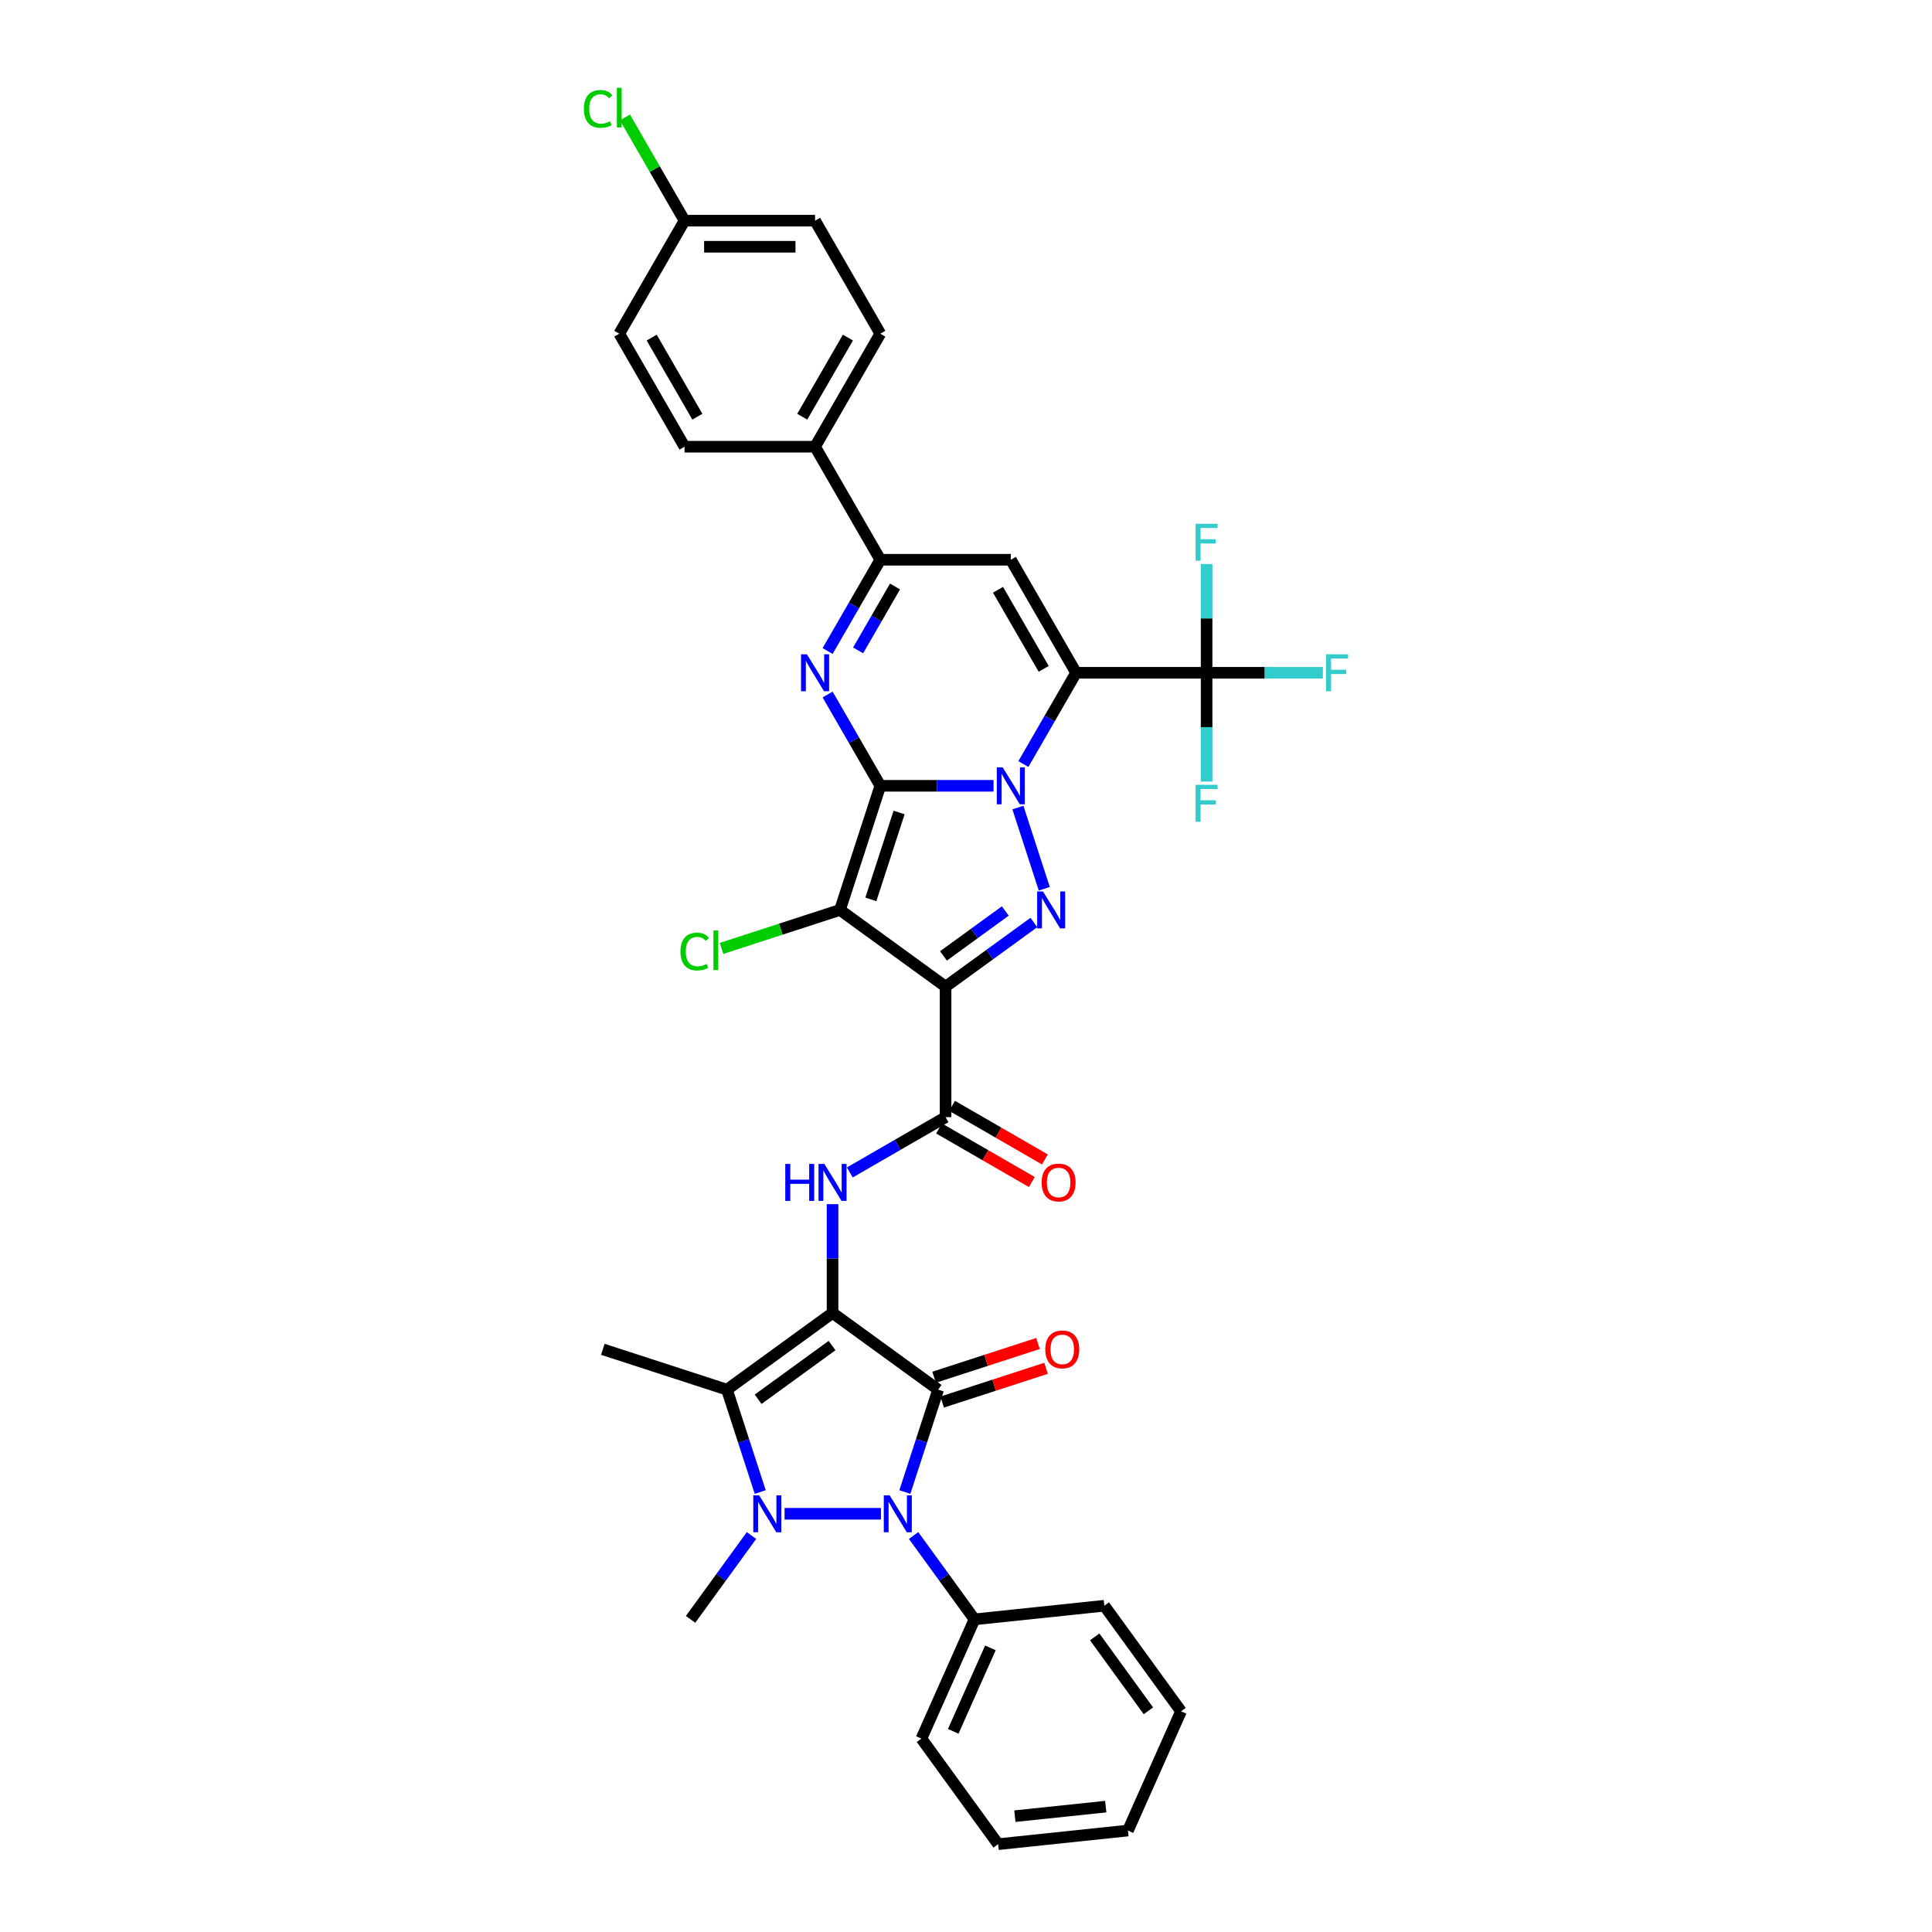 <?xml version='1.0' encoding='iso-8859-1'?>
<svg version='1.1' baseProfile='full'
              xmlns='http://www.w3.org/2000/svg'
                      xmlns:rdkit='http://www.rdkit.org/xml'
                      xmlns:xlink='http://www.w3.org/1999/xlink'
                  xml:space='preserve'
width='1000px' height='1000px' viewBox='0 0 1000 1000'>
<!-- END OF HEADER -->
<rect style='opacity:1.0;fill:#FFFFFF;stroke:none' width='1000' height='1000' x='0' y='0'> </rect>
<path class='bond-0' d='M 455.651,406.731 L 484.956,406.731' style='fill:none;fill-rule:evenodd;stroke:#000000;stroke-width:6px;stroke-linecap:butt;stroke-linejoin:miter;stroke-opacity:1' />
<path class='bond-0' d='M 484.956,406.731 L 514.261,406.731' style='fill:none;fill-rule:evenodd;stroke:#0000FF;stroke-width:6px;stroke-linecap:butt;stroke-linejoin:miter;stroke-opacity:1' />
<path class='bond-4' d='M 455.651,406.731 L 434.775,470.979' style='fill:none;fill-rule:evenodd;stroke:#000000;stroke-width:6px;stroke-linecap:butt;stroke-linejoin:miter;stroke-opacity:1' />
<path class='bond-4' d='M 465.369,420.543 L 450.756,465.517' style='fill:none;fill-rule:evenodd;stroke:#000000;stroke-width:6px;stroke-linecap:butt;stroke-linejoin:miter;stroke-opacity:1' />
<path class='bond-10' d='M 455.651,406.731 L 442.011,383.106' style='fill:none;fill-rule:evenodd;stroke:#000000;stroke-width:6px;stroke-linecap:butt;stroke-linejoin:miter;stroke-opacity:1' />
<path class='bond-10' d='M 442.011,383.106 L 428.371,359.482' style='fill:none;fill-rule:evenodd;stroke:#0000FF;stroke-width:6px;stroke-linecap:butt;stroke-linejoin:miter;stroke-opacity:1' />
<path class='bond-3' d='M 529.703,395.476 L 543.342,371.852' style='fill:none;fill-rule:evenodd;stroke:#0000FF;stroke-width:6px;stroke-linecap:butt;stroke-linejoin:miter;stroke-opacity:1' />
<path class='bond-3' d='M 543.342,371.852 L 556.982,348.227' style='fill:none;fill-rule:evenodd;stroke:#000000;stroke-width:6px;stroke-linecap:butt;stroke-linejoin:miter;stroke-opacity:1' />
<path class='bond-6' d='M 526.862,417.986 L 540.52,460.02' style='fill:none;fill-rule:evenodd;stroke:#0000FF;stroke-width:6px;stroke-linecap:butt;stroke-linejoin:miter;stroke-opacity:1' />
<path class='bond-1' d='M 430.924,679.572 L 430.924,651.422' style='fill:none;fill-rule:evenodd;stroke:#000000;stroke-width:6px;stroke-linecap:butt;stroke-linejoin:miter;stroke-opacity:1' />
<path class='bond-1' d='M 430.924,651.422 L 430.924,623.272' style='fill:none;fill-rule:evenodd;stroke:#0000FF;stroke-width:6px;stroke-linecap:butt;stroke-linejoin:miter;stroke-opacity:1' />
<path class='bond-2' d='M 430.924,679.572 L 485.577,719.279' style='fill:none;fill-rule:evenodd;stroke:#000000;stroke-width:6px;stroke-linecap:butt;stroke-linejoin:miter;stroke-opacity:1' />
<path class='bond-9' d='M 430.924,679.572 L 376.272,719.279' style='fill:none;fill-rule:evenodd;stroke:#000000;stroke-width:6px;stroke-linecap:butt;stroke-linejoin:miter;stroke-opacity:1' />
<path class='bond-9' d='M 430.668,696.458 L 392.411,724.253' style='fill:none;fill-rule:evenodd;stroke:#000000;stroke-width:6px;stroke-linecap:butt;stroke-linejoin:miter;stroke-opacity:1' />
<path class='bond-8' d='M 485.577,719.279 L 476.967,745.776' style='fill:none;fill-rule:evenodd;stroke:#000000;stroke-width:6px;stroke-linecap:butt;stroke-linejoin:miter;stroke-opacity:1' />
<path class='bond-8' d='M 476.967,745.776 L 468.358,772.272' style='fill:none;fill-rule:evenodd;stroke:#0000FF;stroke-width:6px;stroke-linecap:butt;stroke-linejoin:miter;stroke-opacity:1' />
<path class='bond-16' d='M 487.664,725.704 L 514.553,716.967' style='fill:none;fill-rule:evenodd;stroke:#000000;stroke-width:6px;stroke-linecap:butt;stroke-linejoin:miter;stroke-opacity:1' />
<path class='bond-16' d='M 514.553,716.967 L 541.441,708.23' style='fill:none;fill-rule:evenodd;stroke:#FF0000;stroke-width:6px;stroke-linecap:butt;stroke-linejoin:miter;stroke-opacity:1' />
<path class='bond-16' d='M 483.489,712.854 L 510.378,704.118' style='fill:none;fill-rule:evenodd;stroke:#000000;stroke-width:6px;stroke-linecap:butt;stroke-linejoin:miter;stroke-opacity:1' />
<path class='bond-16' d='M 510.378,704.118 L 537.266,695.381' style='fill:none;fill-rule:evenodd;stroke:#FF0000;stroke-width:6px;stroke-linecap:butt;stroke-linejoin:miter;stroke-opacity:1' />
<path class='bond-15' d='M 556.982,348.227 L 624.536,348.227' style='fill:none;fill-rule:evenodd;stroke:#000000;stroke-width:6px;stroke-linecap:butt;stroke-linejoin:miter;stroke-opacity:1' />
<path class='bond-38' d='M 556.982,348.227 L 523.205,289.724' style='fill:none;fill-rule:evenodd;stroke:#000000;stroke-width:6px;stroke-linecap:butt;stroke-linejoin:miter;stroke-opacity:1' />
<path class='bond-38' d='M 540.215,346.207 L 516.571,305.255' style='fill:none;fill-rule:evenodd;stroke:#000000;stroke-width:6px;stroke-linecap:butt;stroke-linejoin:miter;stroke-opacity:1' />
<path class='bond-5' d='M 434.775,470.979 L 489.428,510.686' style='fill:none;fill-rule:evenodd;stroke:#000000;stroke-width:6px;stroke-linecap:butt;stroke-linejoin:miter;stroke-opacity:1' />
<path class='bond-19' d='M 434.775,470.979 L 404.117,480.94' style='fill:none;fill-rule:evenodd;stroke:#000000;stroke-width:6px;stroke-linecap:butt;stroke-linejoin:miter;stroke-opacity:1' />
<path class='bond-19' d='M 404.117,480.94 L 373.459,490.902' style='fill:none;fill-rule:evenodd;stroke:#00CC00;stroke-width:6px;stroke-linecap:butt;stroke-linejoin:miter;stroke-opacity:1' />
<path class='bond-13' d='M 489.428,510.686 L 489.428,578.24' style='fill:none;fill-rule:evenodd;stroke:#000000;stroke-width:6px;stroke-linecap:butt;stroke-linejoin:miter;stroke-opacity:1' />
<path class='bond-37' d='M 489.428,510.686 L 512.282,494.082' style='fill:none;fill-rule:evenodd;stroke:#000000;stroke-width:6px;stroke-linecap:butt;stroke-linejoin:miter;stroke-opacity:1' />
<path class='bond-37' d='M 512.282,494.082 L 535.136,477.477' style='fill:none;fill-rule:evenodd;stroke:#0000FF;stroke-width:6px;stroke-linecap:butt;stroke-linejoin:miter;stroke-opacity:1' />
<path class='bond-37' d='M 488.343,494.774 L 504.34,483.151' style='fill:none;fill-rule:evenodd;stroke:#000000;stroke-width:6px;stroke-linecap:butt;stroke-linejoin:miter;stroke-opacity:1' />
<path class='bond-37' d='M 504.34,483.151 L 520.338,471.528' style='fill:none;fill-rule:evenodd;stroke:#0000FF;stroke-width:6px;stroke-linecap:butt;stroke-linejoin:miter;stroke-opacity:1' />
<path class='bond-7' d='M 393.49,772.272 L 384.881,745.776' style='fill:none;fill-rule:evenodd;stroke:#0000FF;stroke-width:6px;stroke-linecap:butt;stroke-linejoin:miter;stroke-opacity:1' />
<path class='bond-7' d='M 384.881,745.776 L 376.272,719.279' style='fill:none;fill-rule:evenodd;stroke:#000000;stroke-width:6px;stroke-linecap:butt;stroke-linejoin:miter;stroke-opacity:1' />
<path class='bond-24' d='M 388.97,794.781 L 373.205,816.48' style='fill:none;fill-rule:evenodd;stroke:#0000FF;stroke-width:6px;stroke-linecap:butt;stroke-linejoin:miter;stroke-opacity:1' />
<path class='bond-24' d='M 373.205,816.48 L 357.44,838.179' style='fill:none;fill-rule:evenodd;stroke:#000000;stroke-width:6px;stroke-linecap:butt;stroke-linejoin:miter;stroke-opacity:1' />
<path class='bond-40' d='M 406.091,783.527 L 455.981,783.527' style='fill:none;fill-rule:evenodd;stroke:#0000FF;stroke-width:6px;stroke-linecap:butt;stroke-linejoin:miter;stroke-opacity:1' />
<path class='bond-18' d='M 472.878,794.781 L 488.643,816.48' style='fill:none;fill-rule:evenodd;stroke:#0000FF;stroke-width:6px;stroke-linecap:butt;stroke-linejoin:miter;stroke-opacity:1' />
<path class='bond-18' d='M 488.643,816.48 L 504.409,838.179' style='fill:none;fill-rule:evenodd;stroke:#000000;stroke-width:6px;stroke-linecap:butt;stroke-linejoin:miter;stroke-opacity:1' />
<path class='bond-27' d='M 376.272,719.279 L 312.024,698.404' style='fill:none;fill-rule:evenodd;stroke:#000000;stroke-width:6px;stroke-linecap:butt;stroke-linejoin:miter;stroke-opacity:1' />
<path class='bond-14' d='M 428.371,336.973 L 442.011,313.348' style='fill:none;fill-rule:evenodd;stroke:#0000FF;stroke-width:6px;stroke-linecap:butt;stroke-linejoin:miter;stroke-opacity:1' />
<path class='bond-14' d='M 442.011,313.348 L 455.651,289.724' style='fill:none;fill-rule:evenodd;stroke:#000000;stroke-width:6px;stroke-linecap:butt;stroke-linejoin:miter;stroke-opacity:1' />
<path class='bond-14' d='M 444.164,336.641 L 453.712,320.104' style='fill:none;fill-rule:evenodd;stroke:#0000FF;stroke-width:6px;stroke-linecap:butt;stroke-linejoin:miter;stroke-opacity:1' />
<path class='bond-14' d='M 453.712,320.104 L 463.26,303.567' style='fill:none;fill-rule:evenodd;stroke:#000000;stroke-width:6px;stroke-linecap:butt;stroke-linejoin:miter;stroke-opacity:1' />
<path class='bond-11' d='M 523.205,289.724 L 455.651,289.724' style='fill:none;fill-rule:evenodd;stroke:#000000;stroke-width:6px;stroke-linecap:butt;stroke-linejoin:miter;stroke-opacity:1' />
<path class='bond-12' d='M 439.868,606.853 L 464.648,592.547' style='fill:none;fill-rule:evenodd;stroke:#0000FF;stroke-width:6px;stroke-linecap:butt;stroke-linejoin:miter;stroke-opacity:1' />
<path class='bond-12' d='M 464.648,592.547 L 489.428,578.24' style='fill:none;fill-rule:evenodd;stroke:#000000;stroke-width:6px;stroke-linecap:butt;stroke-linejoin:miter;stroke-opacity:1' />
<path class='bond-20' d='M 486.05,584.091 L 510.066,597.957' style='fill:none;fill-rule:evenodd;stroke:#000000;stroke-width:6px;stroke-linecap:butt;stroke-linejoin:miter;stroke-opacity:1' />
<path class='bond-20' d='M 510.066,597.957 L 534.083,611.822' style='fill:none;fill-rule:evenodd;stroke:#FF0000;stroke-width:6px;stroke-linecap:butt;stroke-linejoin:miter;stroke-opacity:1' />
<path class='bond-20' d='M 492.805,572.39 L 516.822,586.256' style='fill:none;fill-rule:evenodd;stroke:#000000;stroke-width:6px;stroke-linecap:butt;stroke-linejoin:miter;stroke-opacity:1' />
<path class='bond-20' d='M 516.822,586.256 L 540.838,600.122' style='fill:none;fill-rule:evenodd;stroke:#FF0000;stroke-width:6px;stroke-linecap:butt;stroke-linejoin:miter;stroke-opacity:1' />
<path class='bond-17' d='M 455.651,289.724 L 421.874,231.22' style='fill:none;fill-rule:evenodd;stroke:#000000;stroke-width:6px;stroke-linecap:butt;stroke-linejoin:miter;stroke-opacity:1' />
<path class='bond-21' d='M 624.536,348.227 L 654.625,348.227' style='fill:none;fill-rule:evenodd;stroke:#000000;stroke-width:6px;stroke-linecap:butt;stroke-linejoin:miter;stroke-opacity:1' />
<path class='bond-21' d='M 654.625,348.227 L 684.713,348.227' style='fill:none;fill-rule:evenodd;stroke:#33CCCC;stroke-width:6px;stroke-linecap:butt;stroke-linejoin:miter;stroke-opacity:1' />
<path class='bond-22' d='M 624.536,348.227 L 624.536,320.078' style='fill:none;fill-rule:evenodd;stroke:#000000;stroke-width:6px;stroke-linecap:butt;stroke-linejoin:miter;stroke-opacity:1' />
<path class='bond-22' d='M 624.536,320.078 L 624.536,291.928' style='fill:none;fill-rule:evenodd;stroke:#33CCCC;stroke-width:6px;stroke-linecap:butt;stroke-linejoin:miter;stroke-opacity:1' />
<path class='bond-23' d='M 624.536,348.227 L 624.536,376.377' style='fill:none;fill-rule:evenodd;stroke:#000000;stroke-width:6px;stroke-linecap:butt;stroke-linejoin:miter;stroke-opacity:1' />
<path class='bond-23' d='M 624.536,376.377 L 624.536,404.527' style='fill:none;fill-rule:evenodd;stroke:#33CCCC;stroke-width:6px;stroke-linecap:butt;stroke-linejoin:miter;stroke-opacity:1' />
<path class='bond-25' d='M 421.874,231.22 L 455.651,172.717' style='fill:none;fill-rule:evenodd;stroke:#000000;stroke-width:6px;stroke-linecap:butt;stroke-linejoin:miter;stroke-opacity:1' />
<path class='bond-25' d='M 415.239,215.689 L 438.883,174.737' style='fill:none;fill-rule:evenodd;stroke:#000000;stroke-width:6px;stroke-linecap:butt;stroke-linejoin:miter;stroke-opacity:1' />
<path class='bond-26' d='M 421.874,231.22 L 354.319,231.22' style='fill:none;fill-rule:evenodd;stroke:#000000;stroke-width:6px;stroke-linecap:butt;stroke-linejoin:miter;stroke-opacity:1' />
<path class='bond-32' d='M 504.409,838.179 L 476.932,899.893' style='fill:none;fill-rule:evenodd;stroke:#000000;stroke-width:6px;stroke-linecap:butt;stroke-linejoin:miter;stroke-opacity:1' />
<path class='bond-32' d='M 512.63,852.932 L 493.396,896.131' style='fill:none;fill-rule:evenodd;stroke:#000000;stroke-width:6px;stroke-linecap:butt;stroke-linejoin:miter;stroke-opacity:1' />
<path class='bond-33' d='M 504.409,838.179 L 571.593,831.118' style='fill:none;fill-rule:evenodd;stroke:#000000;stroke-width:6px;stroke-linecap:butt;stroke-linejoin:miter;stroke-opacity:1' />
<path class='bond-29' d='M 455.651,172.717 L 421.874,114.213' style='fill:none;fill-rule:evenodd;stroke:#000000;stroke-width:6px;stroke-linecap:butt;stroke-linejoin:miter;stroke-opacity:1' />
<path class='bond-30' d='M 354.319,231.22 L 320.542,172.717' style='fill:none;fill-rule:evenodd;stroke:#000000;stroke-width:6px;stroke-linecap:butt;stroke-linejoin:miter;stroke-opacity:1' />
<path class='bond-30' d='M 360.954,215.689 L 337.31,174.737' style='fill:none;fill-rule:evenodd;stroke:#000000;stroke-width:6px;stroke-linecap:butt;stroke-linejoin:miter;stroke-opacity:1' />
<path class='bond-28' d='M 354.319,114.213 L 320.542,172.717' style='fill:none;fill-rule:evenodd;stroke:#000000;stroke-width:6px;stroke-linecap:butt;stroke-linejoin:miter;stroke-opacity:1' />
<path class='bond-31' d='M 354.319,114.213 L 338.897,87.5' style='fill:none;fill-rule:evenodd;stroke:#000000;stroke-width:6px;stroke-linecap:butt;stroke-linejoin:miter;stroke-opacity:1' />
<path class='bond-31' d='M 338.897,87.5 L 323.474,60.787' style='fill:none;fill-rule:evenodd;stroke:#00CC00;stroke-width:6px;stroke-linecap:butt;stroke-linejoin:miter;stroke-opacity:1' />
<path class='bond-39' d='M 354.319,114.213 L 421.874,114.213' style='fill:none;fill-rule:evenodd;stroke:#000000;stroke-width:6px;stroke-linecap:butt;stroke-linejoin:miter;stroke-opacity:1' />
<path class='bond-39' d='M 364.453,127.724 L 411.74,127.724' style='fill:none;fill-rule:evenodd;stroke:#000000;stroke-width:6px;stroke-linecap:butt;stroke-linejoin:miter;stroke-opacity:1' />
<path class='bond-35' d='M 476.932,899.893 L 516.639,954.545' style='fill:none;fill-rule:evenodd;stroke:#000000;stroke-width:6px;stroke-linecap:butt;stroke-linejoin:miter;stroke-opacity:1' />
<path class='bond-34' d='M 571.593,831.118 L 611.3,885.77' style='fill:none;fill-rule:evenodd;stroke:#000000;stroke-width:6px;stroke-linecap:butt;stroke-linejoin:miter;stroke-opacity:1' />
<path class='bond-34' d='M 566.618,847.257 L 594.413,885.514' style='fill:none;fill-rule:evenodd;stroke:#000000;stroke-width:6px;stroke-linecap:butt;stroke-linejoin:miter;stroke-opacity:1' />
<path class='bond-36' d='M 611.3,885.77 L 583.823,947.484' style='fill:none;fill-rule:evenodd;stroke:#000000;stroke-width:6px;stroke-linecap:butt;stroke-linejoin:miter;stroke-opacity:1' />
<path class='bond-41' d='M 516.639,954.545 L 583.823,947.484' style='fill:none;fill-rule:evenodd;stroke:#000000;stroke-width:6px;stroke-linecap:butt;stroke-linejoin:miter;stroke-opacity:1' />
<path class='bond-41' d='M 525.305,940.049 L 572.333,935.107' style='fill:none;fill-rule:evenodd;stroke:#000000;stroke-width:6px;stroke-linecap:butt;stroke-linejoin:miter;stroke-opacity:1' />
<path  class='atom-1' d='M 518.976 397.165
L 525.245 407.298
Q 525.866 408.298, 526.866 410.109
Q 527.866 411.919, 527.92 412.027
L 527.92 397.165
L 530.46 397.165
L 530.46 416.297
L 527.839 416.297
L 521.111 405.218
Q 520.327 403.921, 519.489 402.435
Q 518.679 400.948, 518.436 400.489
L 518.436 416.297
L 515.95 416.297
L 515.95 397.165
L 518.976 397.165
' fill='#0000FF'/>
<path  class='atom-7' d='M 539.851 461.413
L 546.12 471.546
Q 546.742 472.546, 547.742 474.357
Q 548.741 476.167, 548.796 476.275
L 548.796 461.413
L 551.336 461.413
L 551.336 480.544
L 548.714 480.544
L 541.986 469.466
Q 541.202 468.169, 540.365 466.682
Q 539.554 465.196, 539.311 464.737
L 539.311 480.544
L 536.825 480.544
L 536.825 461.413
L 539.851 461.413
' fill='#0000FF'/>
<path  class='atom-8' d='M 392.918 773.961
L 399.187 784.094
Q 399.809 785.094, 400.809 786.904
Q 401.808 788.715, 401.862 788.823
L 401.862 773.961
L 404.402 773.961
L 404.402 793.092
L 401.781 793.092
L 395.053 782.014
Q 394.269 780.716, 393.432 779.23
Q 392.621 777.744, 392.378 777.285
L 392.378 793.092
L 389.892 793.092
L 389.892 773.961
L 392.918 773.961
' fill='#0000FF'/>
<path  class='atom-9' d='M 460.472 773.961
L 466.741 784.094
Q 467.363 785.094, 468.363 786.904
Q 469.362 788.715, 469.417 788.823
L 469.417 773.961
L 471.957 773.961
L 471.957 793.092
L 469.335 793.092
L 462.607 782.014
Q 461.823 780.716, 460.986 779.23
Q 460.175 777.744, 459.932 777.285
L 459.932 793.092
L 457.446 793.092
L 457.446 773.961
L 460.472 773.961
' fill='#0000FF'/>
<path  class='atom-11' d='M 417.645 338.662
L 423.914 348.795
Q 424.535 349.795, 425.535 351.605
Q 426.535 353.416, 426.589 353.524
L 426.589 338.662
L 429.129 338.662
L 429.129 357.793
L 426.508 357.793
L 419.779 346.714
Q 418.996 345.417, 418.158 343.931
Q 417.347 342.445, 417.104 341.985
L 417.104 357.793
L 414.618 357.793
L 414.618 338.662
L 417.645 338.662
' fill='#0000FF'/>
<path  class='atom-13' d='M 406.456 602.452
L 409.05 602.452
L 409.05 610.585
L 418.832 610.585
L 418.832 602.452
L 421.426 602.452
L 421.426 621.583
L 418.832 621.583
L 418.832 612.747
L 409.05 612.747
L 409.05 621.583
L 406.456 621.583
L 406.456 602.452
' fill='#0000FF'/>
<path  class='atom-13' d='M 426.695 602.452
L 432.964 612.585
Q 433.586 613.585, 434.586 615.395
Q 435.585 617.206, 435.639 617.314
L 435.639 602.452
L 438.179 602.452
L 438.179 621.583
L 435.558 621.583
L 428.83 610.504
Q 428.046 609.207, 427.209 607.721
Q 426.398 606.235, 426.155 605.775
L 426.155 621.583
L 423.669 621.583
L 423.669 602.452
L 426.695 602.452
' fill='#0000FF'/>
<path  class='atom-17' d='M 541.042 698.458
Q 541.042 693.864, 543.312 691.297
Q 545.582 688.73, 549.824 688.73
Q 554.067 688.73, 556.337 691.297
Q 558.606 693.864, 558.606 698.458
Q 558.606 703.105, 556.31 705.753
Q 554.013 708.375, 549.824 708.375
Q 545.609 708.375, 543.312 705.753
Q 541.042 703.132, 541.042 698.458
M 549.824 706.213
Q 552.743 706.213, 554.31 704.267
Q 555.904 702.295, 555.904 698.458
Q 555.904 694.702, 554.31 692.81
Q 552.743 690.891, 549.824 690.891
Q 546.906 690.891, 545.312 692.783
Q 543.745 694.675, 543.745 698.458
Q 543.745 702.322, 545.312 704.267
Q 546.906 706.213, 549.824 706.213
' fill='#FF0000'/>
<path  class='atom-20' d='M 352.207 492.516
Q 352.207 487.76, 354.423 485.274
Q 356.665 482.761, 360.908 482.761
Q 364.853 482.761, 366.961 485.545
L 365.177 487.004
Q 363.637 484.977, 360.908 484.977
Q 358.016 484.977, 356.476 486.923
Q 354.963 488.841, 354.963 492.516
Q 354.963 496.299, 356.53 498.245
Q 358.125 500.19, 361.205 500.19
Q 363.313 500.19, 365.772 498.92
L 366.528 500.947
Q 365.528 501.596, 364.015 501.974
Q 362.502 502.352, 360.827 502.352
Q 356.665 502.352, 354.423 499.812
Q 352.207 497.272, 352.207 492.516
' fill='#00CC00'/>
<path  class='atom-20' d='M 369.284 481.599
L 371.77 481.599
L 371.77 502.109
L 369.284 502.109
L 369.284 481.599
' fill='#00CC00'/>
<path  class='atom-21' d='M 539.149 612.071
Q 539.149 607.478, 541.419 604.911
Q 543.689 602.344, 547.931 602.344
Q 552.174 602.344, 554.444 604.911
Q 556.713 607.478, 556.713 612.071
Q 556.713 616.719, 554.417 619.367
Q 552.12 621.988, 547.931 621.988
Q 543.716 621.988, 541.419 619.367
Q 539.149 616.746, 539.149 612.071
M 547.931 619.827
Q 550.85 619.827, 552.417 617.881
Q 554.011 615.909, 554.011 612.071
Q 554.011 608.315, 552.417 606.424
Q 550.85 604.505, 547.931 604.505
Q 545.013 604.505, 543.419 606.397
Q 541.852 608.288, 541.852 612.071
Q 541.852 615.936, 543.419 617.881
Q 545.013 619.827, 547.931 619.827
' fill='#FF0000'/>
<path  class='atom-22' d='M 686.402 338.662
L 697.778 338.662
L 697.778 340.85
L 688.969 340.85
L 688.969 346.66
L 696.806 346.66
L 696.806 348.876
L 688.969 348.876
L 688.969 357.793
L 686.402 357.793
L 686.402 338.662
' fill='#33CCCC'/>
<path  class='atom-23' d='M 618.848 271.108
L 630.224 271.108
L 630.224 273.296
L 621.415 273.296
L 621.415 279.106
L 629.251 279.106
L 629.251 281.322
L 621.415 281.322
L 621.415 290.239
L 618.848 290.239
L 618.848 271.108
' fill='#33CCCC'/>
<path  class='atom-24' d='M 618.848 406.216
L 630.224 406.216
L 630.224 408.405
L 621.415 408.405
L 621.415 414.214
L 629.251 414.214
L 629.251 416.43
L 621.415 416.43
L 621.415 425.347
L 618.848 425.347
L 618.848 406.216
' fill='#33CCCC'/>
<path  class='atom-32' d='M 302.222 56.371
Q 302.222 51.615, 304.437 49.13
Q 306.68 46.617, 310.923 46.617
Q 314.868 46.617, 316.976 49.4
L 315.192 50.859
Q 313.652 48.832, 310.923 48.832
Q 308.031 48.832, 306.491 50.778
Q 304.978 52.696, 304.978 56.371
Q 304.978 60.154, 306.545 62.1
Q 308.139 64.046, 311.22 64.046
Q 313.328 64.046, 315.787 62.775
L 316.543 64.802
Q 315.543 65.451, 314.03 65.829
Q 312.517 66.207, 310.842 66.207
Q 306.68 66.207, 304.437 63.667
Q 302.222 61.127, 302.222 56.371
' fill='#00CC00'/>
<path  class='atom-32' d='M 319.299 45.455
L 321.785 45.455
L 321.785 65.964
L 319.299 65.964
L 319.299 45.455
' fill='#00CC00'/>
</svg>
